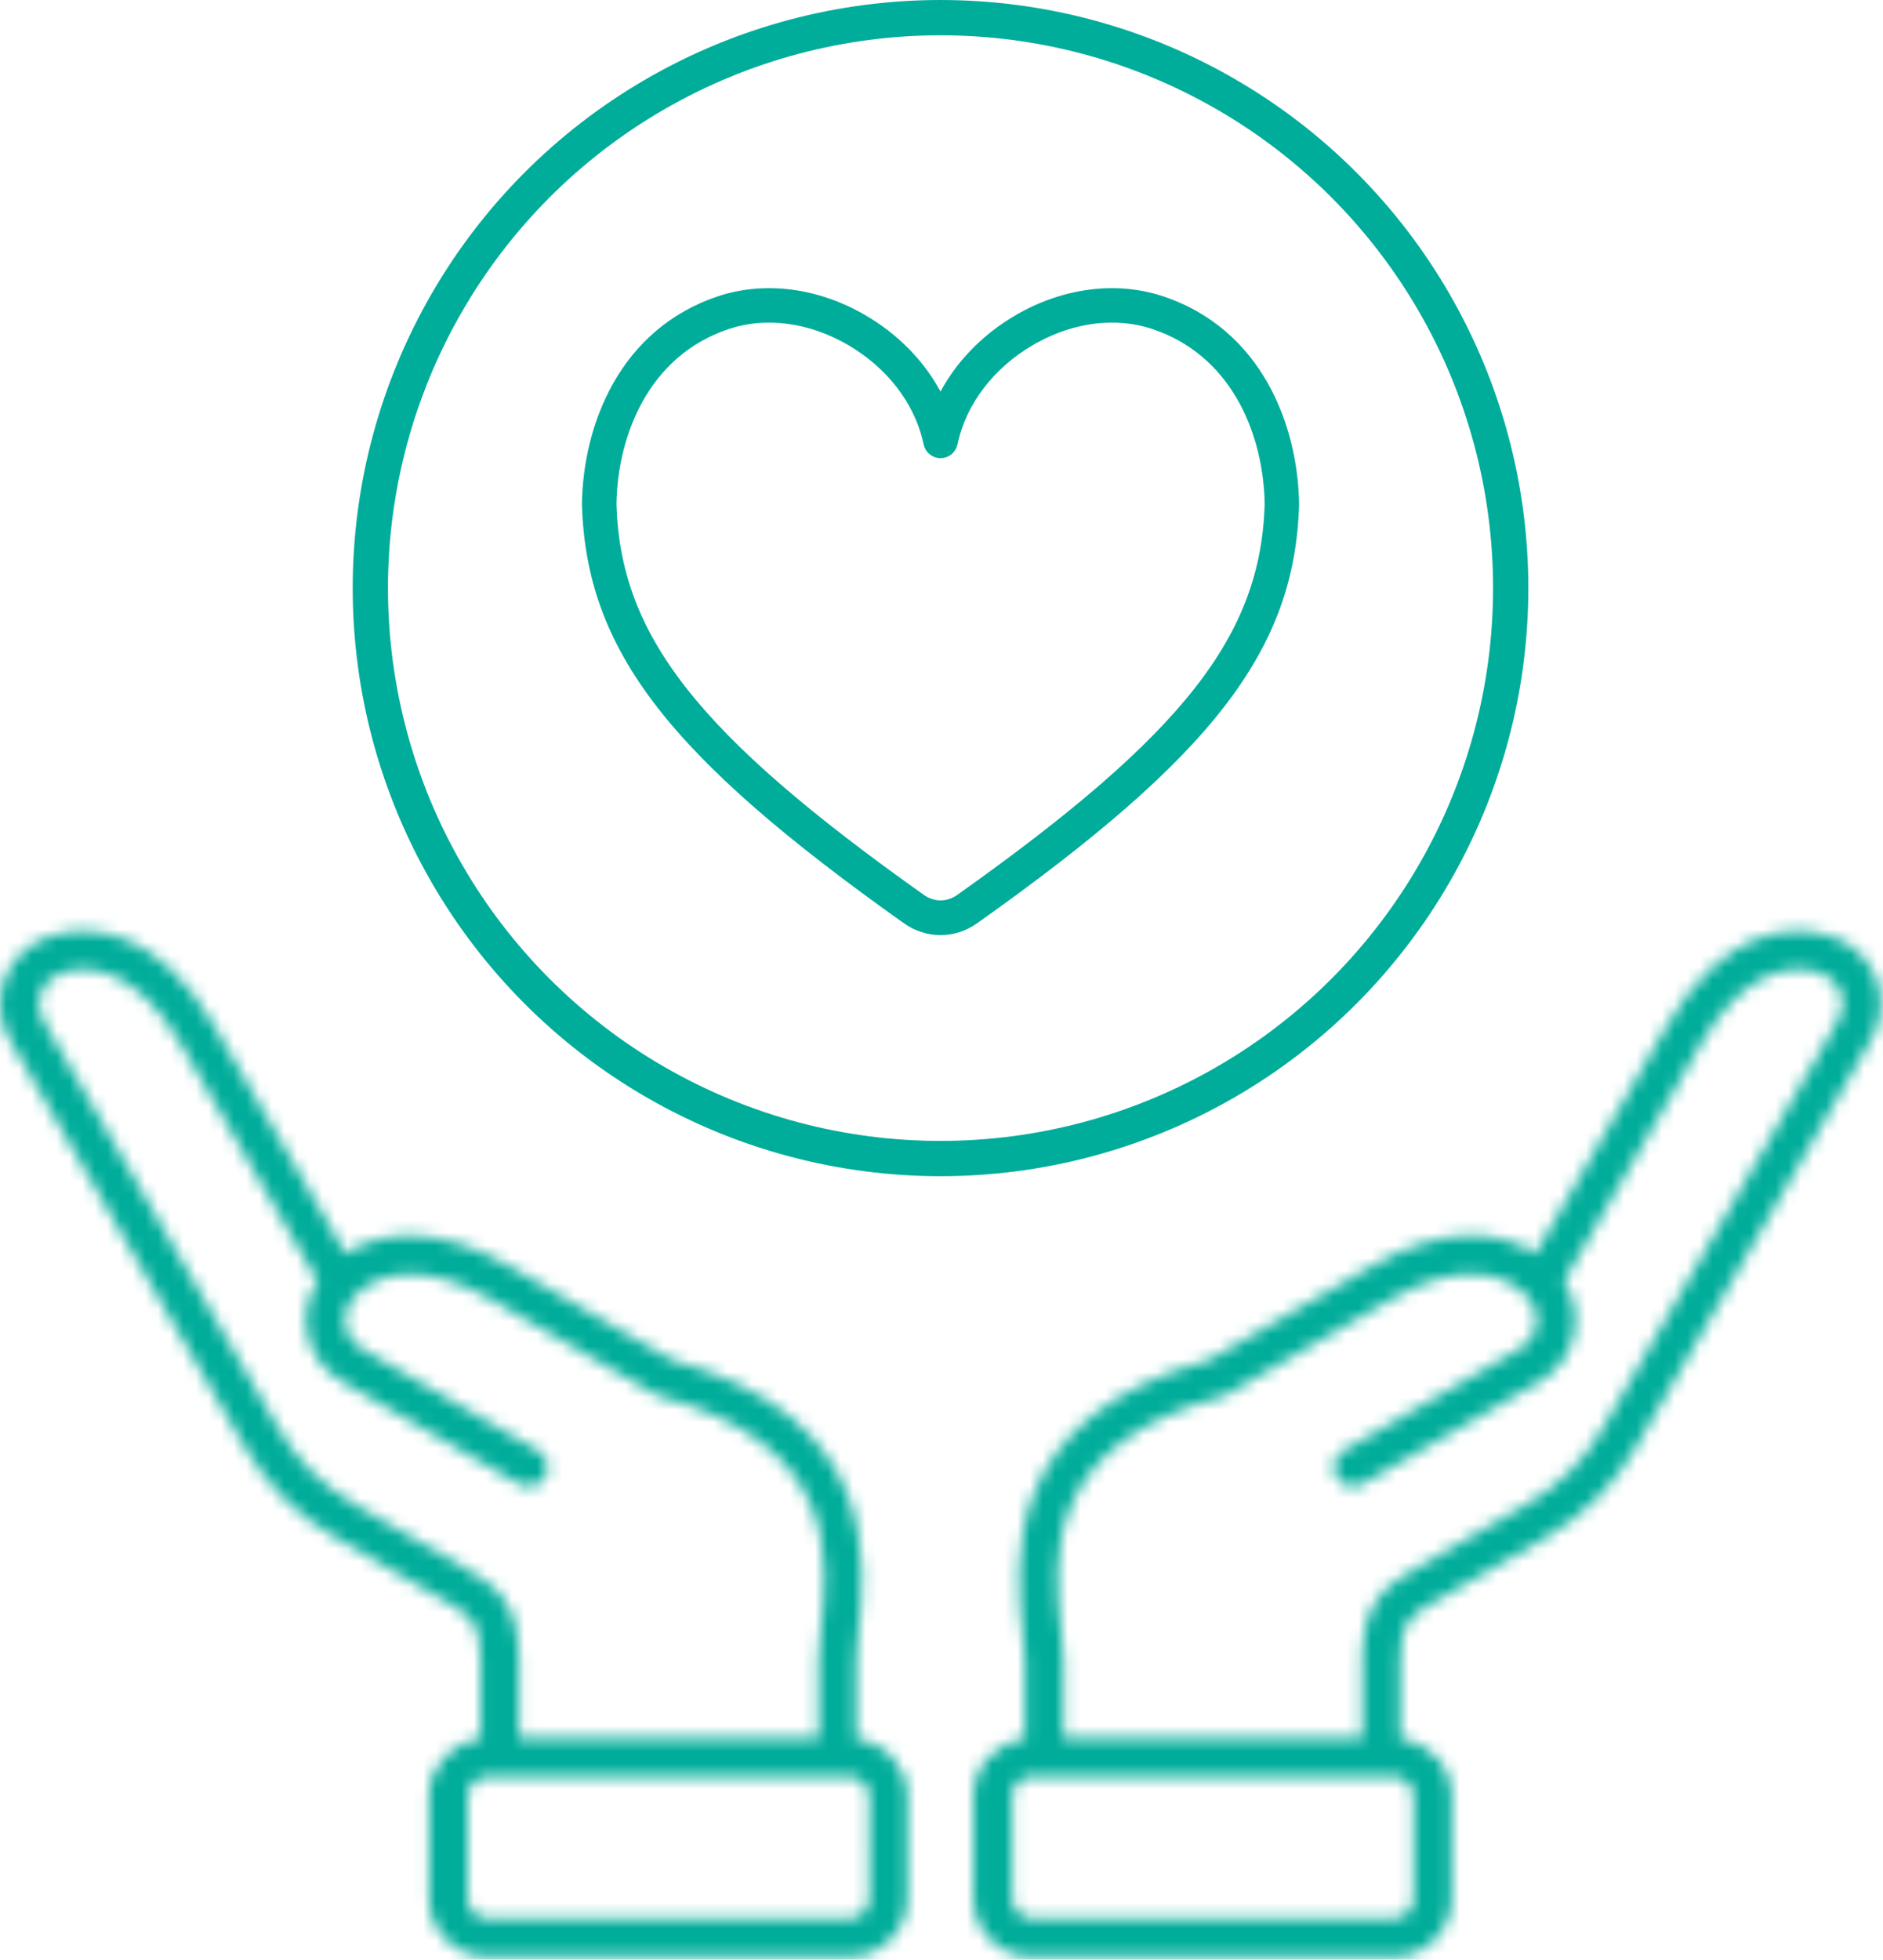 <svg width="149" height="155" viewBox="0 0 149 155" fill="none" xmlns="http://www.w3.org/2000/svg">
<circle cx="74.422" cy="46.514" r="45.118" stroke="#00AD9A" stroke-width="2.791"/>
<path d="M91.213 25.788C88.338 24.84 84.981 25.238 81.96 26.896L81.669 27.061C78.451 28.921 76.216 31.86 75.54 35.096V35.097C75.427 35.63 74.96 36.005 74.426 36.005C73.877 36.005 73.42 35.616 73.311 35.097L73.244 34.794C72.496 31.678 70.312 28.874 67.183 27.061C64.076 25.266 60.595 24.81 57.64 25.788H57.639C51.079 27.952 48.632 34.445 48.546 39.868C48.862 50.363 54.968 58.206 72.972 70.97C73.871 71.606 74.973 71.606 75.881 70.969C93.885 58.201 99.99 50.364 100.306 39.868L100.291 39.356C100.063 34.043 97.568 27.884 91.213 25.788ZM102.562 39.908C102.232 51.337 95.757 59.665 77.183 72.834C76.343 73.431 75.383 73.725 74.422 73.725C73.461 73.725 72.498 73.43 71.661 72.833C53.087 59.66 46.623 51.345 46.281 39.909V39.861C46.368 33.713 49.204 26.193 56.933 23.64H56.934C60.524 22.46 64.672 22.993 68.317 25.105L68.846 25.424C71.297 26.964 73.224 29.072 74.422 31.473C75.701 28.902 77.824 26.67 80.526 25.105C84.176 22.993 88.32 22.46 91.911 23.64C99.64 26.182 102.475 33.713 102.562 39.861V39.908Z" fill="#00AD9A" stroke="#00AD9A" stroke-width="0.465"/>
<mask id="path-3-inside-1_2545_4151" fill="white">
<path d="M67.748 137.54V131.372C67.748 130.873 67.83 130.159 67.912 129.331C68.525 123.733 69.789 112.106 53.188 107.574L40.341 100.168C34.615 96.869 30.167 97.306 27.336 99.151L16.871 81.014C12.681 73.753 7.228 72.73 3.543 74.202C2.02 74.815 0.839 76.047 0.308 77.583C-0.223 79.118 -0.065 80.818 0.763 82.228L19.317 114.354C21.143 117.508 23.456 119.839 26.616 121.653L35.305 126.671C37.276 127.821 38.022 128.238 38.022 131.36V137.521C35.741 137.78 33.946 139.707 33.946 142.052V150.159C33.946 152.681 36 154.754 38.54 154.754H67.205C69.726 154.754 71.799 152.7 71.799 150.159V142.052C71.805 139.72 70.029 137.799 67.748 137.54ZM36.834 124.048L28.145 119.031C25.428 117.464 23.52 115.555 21.952 112.838L3.411 80.705C3.026 80.041 2.956 79.283 3.203 78.569C3.443 77.855 3.98 77.305 4.694 77.014C7.203 76.01 11.039 76.932 14.274 82.531L25.131 101.331C24.341 102.544 24.044 104.017 24.322 105.457C24.632 107.056 25.617 108.434 27.039 109.262L41.068 117.369C41.795 117.793 42.718 117.546 43.141 116.82C43.564 116.093 43.318 115.17 42.591 114.747L28.562 106.639C27.899 106.254 27.463 105.635 27.317 104.895C27.172 104.15 27.349 103.404 27.835 102.81C27.899 102.728 27.981 102.633 28.044 102.551L28.126 102.469C29.921 100.573 33.592 99.751 38.882 102.791L51.887 110.298C52.001 110.361 52.127 110.412 52.26 110.443C66.541 114.26 65.543 123.48 64.942 128.997C64.848 129.92 64.766 130.697 64.766 131.361V137.478H41.069V131.373C41.069 126.849 39.406 125.533 36.834 124.048ZM68.765 150.191C68.765 151.051 68.07 151.746 67.211 151.746L38.559 151.739C37.7 151.739 37.004 151.044 37.004 150.185V142.077C37.004 141.218 37.7 140.523 38.559 140.523H67.224C68.083 140.523 68.778 141.218 68.778 142.077L68.785 150.191H68.765ZM148.535 77.582C148.004 76.046 146.822 74.814 145.299 74.201C141.609 72.729 136.174 73.746 131.972 81.013L121.507 99.15C118.676 97.292 114.227 96.85 108.502 100.167L95.654 107.574C79.073 112.117 80.336 123.732 80.93 129.331C81.025 130.158 81.095 130.866 81.095 131.372V137.533C78.813 137.792 77.019 139.72 77.019 142.064V150.172C77.019 152.693 79.073 154.766 81.613 154.766H110.278C112.799 154.766 114.872 152.712 114.872 150.172V142.064C114.872 139.72 113.09 137.792 110.796 137.533V131.372C110.796 128.25 111.542 127.814 113.513 126.683L122.202 121.665C125.356 119.839 127.687 117.526 129.501 114.366L148.055 82.24C148.908 80.818 149.072 79.124 148.535 77.582ZM111.844 142.07V150.178C111.844 151.037 111.149 151.732 110.29 151.732L81.644 151.726C80.785 151.726 80.09 151.031 80.09 150.171V142.064C80.09 141.204 80.785 140.509 81.644 140.509H110.309C111.15 140.516 111.844 141.211 111.844 142.07ZM145.445 80.703L126.91 112.836C125.343 115.553 123.435 117.462 120.717 119.029L112.028 124.046C109.475 125.519 107.788 126.827 107.788 131.377V137.494L84.154 137.487V131.37C84.154 130.707 84.072 129.917 83.978 129.007C83.377 123.509 82.379 114.283 96.66 110.453C96.787 110.422 96.919 110.371 97.033 110.308L110.019 102.788C115.308 99.729 118.967 100.57 120.762 102.466L120.844 102.548C120.926 102.63 120.99 102.712 121.053 102.807C121.52 103.407 121.716 104.147 121.571 104.892C121.426 105.638 120.99 106.251 120.326 106.636L106.297 114.744C105.57 115.167 105.324 116.084 105.747 116.817C106.171 117.543 107.087 117.79 107.82 117.366L121.849 109.259C123.271 108.431 124.257 107.06 124.566 105.454C124.844 104.033 124.547 102.56 123.757 101.328L134.614 82.528C137.83 76.929 141.666 76.007 144.194 77.011C144.908 77.302 145.439 77.852 145.685 78.566C145.919 79.299 145.837 80.046 145.445 80.703Z"/>
</mask>
<path d="M67.748 137.54V131.372C67.748 130.873 67.83 130.159 67.912 129.331C68.525 123.733 69.789 112.106 53.188 107.574L40.341 100.168C34.615 96.869 30.167 97.306 27.336 99.151L16.871 81.014C12.681 73.753 7.228 72.73 3.543 74.202C2.02 74.815 0.839 76.047 0.308 77.583C-0.223 79.118 -0.065 80.818 0.763 82.228L19.317 114.354C21.143 117.508 23.456 119.839 26.616 121.653L35.305 126.671C37.276 127.821 38.022 128.238 38.022 131.36V137.521C35.741 137.78 33.946 139.707 33.946 142.052V150.159C33.946 152.681 36 154.754 38.54 154.754H67.205C69.726 154.754 71.799 152.7 71.799 150.159V142.052C71.805 139.72 70.029 137.799 67.748 137.54ZM36.834 124.048L28.145 119.031C25.428 117.464 23.52 115.555 21.952 112.838L3.411 80.705C3.026 80.041 2.956 79.283 3.203 78.569C3.443 77.855 3.98 77.305 4.694 77.014C7.203 76.01 11.039 76.932 14.274 82.531L25.131 101.331C24.341 102.544 24.044 104.017 24.322 105.457C24.632 107.056 25.617 108.434 27.039 109.262L41.068 117.369C41.795 117.793 42.718 117.546 43.141 116.82C43.564 116.093 43.318 115.17 42.591 114.747L28.562 106.639C27.899 106.254 27.463 105.635 27.317 104.895C27.172 104.15 27.349 103.404 27.835 102.81C27.899 102.728 27.981 102.633 28.044 102.551L28.126 102.469C29.921 100.573 33.592 99.751 38.882 102.791L51.887 110.298C52.001 110.361 52.127 110.412 52.26 110.443C66.541 114.26 65.543 123.48 64.942 128.997C64.848 129.92 64.766 130.697 64.766 131.361V137.478H41.069V131.373C41.069 126.849 39.406 125.533 36.834 124.048ZM68.765 150.191C68.765 151.051 68.07 151.746 67.211 151.746L38.559 151.739C37.7 151.739 37.004 151.044 37.004 150.185V142.077C37.004 141.218 37.7 140.523 38.559 140.523H67.224C68.083 140.523 68.778 141.218 68.778 142.077L68.785 150.191H68.765ZM148.535 77.582C148.004 76.046 146.822 74.814 145.299 74.201C141.609 72.729 136.174 73.746 131.972 81.013L121.507 99.15C118.676 97.292 114.227 96.85 108.502 100.167L95.654 107.574C79.073 112.117 80.336 123.732 80.93 129.331C81.025 130.158 81.095 130.866 81.095 131.372V137.533C78.813 137.792 77.019 139.72 77.019 142.064V150.172C77.019 152.693 79.073 154.766 81.613 154.766H110.278C112.799 154.766 114.872 152.712 114.872 150.172V142.064C114.872 139.72 113.09 137.792 110.796 137.533V131.372C110.796 128.25 111.542 127.814 113.513 126.683L122.202 121.665C125.356 119.839 127.687 117.526 129.501 114.366L148.055 82.24C148.908 80.818 149.072 79.124 148.535 77.582ZM111.844 142.07V150.178C111.844 151.037 111.149 151.732 110.29 151.732L81.644 151.726C80.785 151.726 80.09 151.031 80.09 150.171V142.064C80.09 141.204 80.785 140.509 81.644 140.509H110.309C111.15 140.516 111.844 141.211 111.844 142.07ZM145.445 80.703L126.91 112.836C125.343 115.553 123.435 117.462 120.717 119.029L112.028 124.046C109.475 125.519 107.788 126.827 107.788 131.377V137.494L84.154 137.487V131.37C84.154 130.707 84.072 129.917 83.978 129.007C83.377 123.509 82.379 114.283 96.66 110.453C96.787 110.422 96.919 110.371 97.033 110.308L110.019 102.788C115.308 99.729 118.967 100.57 120.762 102.466L120.844 102.548C120.926 102.63 120.99 102.712 121.053 102.807C121.52 103.407 121.716 104.147 121.571 104.892C121.426 105.638 120.99 106.251 120.326 106.636L106.297 114.744C105.57 115.167 105.324 116.084 105.747 116.817C106.171 117.543 107.087 117.79 107.82 117.366L121.849 109.259C123.271 108.431 124.257 107.06 124.566 105.454C124.844 104.033 124.547 102.56 123.757 101.328L134.614 82.528C137.83 76.929 141.666 76.007 144.194 77.011C144.908 77.302 145.439 77.852 145.685 78.566C145.919 79.299 145.837 80.046 145.445 80.703Z" fill="#00AD9A" stroke="#00AD9A" stroke-width="3.652" mask="url(#path-3-inside-1_2545_4151)"/>
</svg>
